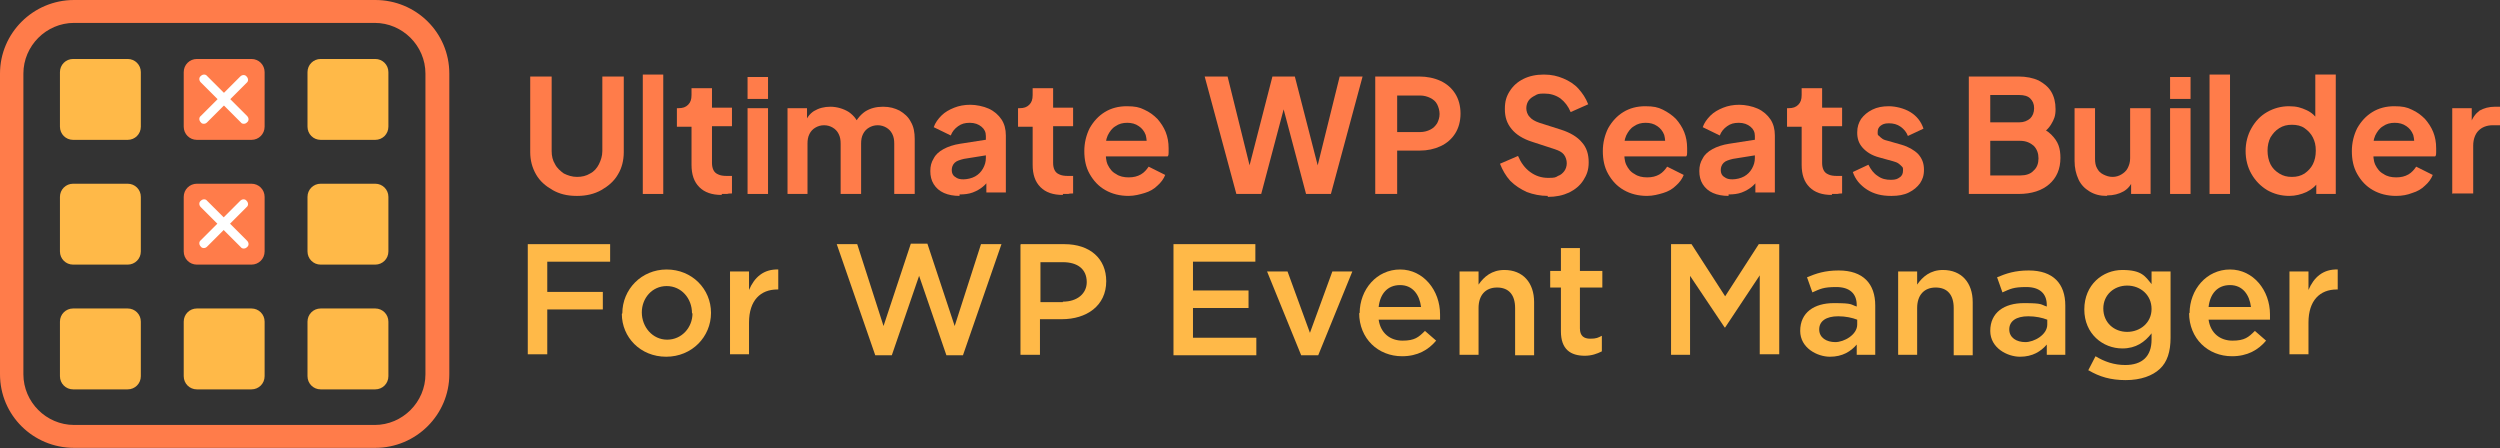 <?xml version="1.0" encoding="UTF-8"?>
<svg xmlns="http://www.w3.org/2000/svg" version="1.1" xmlns:xlink="http://www.w3.org/1999/xlink" viewBox="0 0 513 92">
  <rect x="0" y="0" width="513" height="92" fill="#333333" stroke="none"/>
  <defs>
    <style>
      .cls-1 {
        fill: #ff7c4a;
      }

      .cls-2 {
        fill: #fff;
      }

      .cls-3 {
        fill: none;
      }

      .cls-4 {
        fill: #ffb948;
      }

      .cls-5 {
        clip-path: url(#clippath);
      }
    </style>
    <clipPath id="clippath">
      <rect class="cls-3" width="513" height="92"/>
    </clipPath>
  </defs>
  <!-- Generator: Adobe Illustrator 28.7.2, SVG Export Plug-In . SVG Version: 1.2.0 Build 154)  -->
  <g>
    <g id="Layer_1">
      <g class="cls-5">
        <g>
          <path class="cls-1" d="M76.9,4.7c5.7,0,10.4,4.7,10.4,10.4v61.7c0,5.7-4.7,10.4-10.4,10.4H15.2c-5.7,0-10.4-4.7-10.4-10.4V15.1c0-5.7,4.7-10.4,10.4-10.4h61.8ZM76.9,0H15.2C6.8,0,0,6.8,0,15.1v61.7c0,8.4,6.8,15.1,15.2,15.1h61.8c8.4,0,15.2-6.8,15.2-15.1V15.1c0-8.4-6.8-15.1-15.2-15.1Z"/>
          <path class="cls-4" d="M26.2,12.1h-11.2c-1.5,0-2.7,1.2-2.7,2.7v11.2c0,1.5,1.2,2.7,2.7,2.7h11.2c1.5,0,2.7-1.2,2.7-2.7v-11.2c0-1.5-1.2-2.7-2.7-2.7Z"/>
          <path class="cls-1" d="M51.6,12.1h-11.2c-1.5,0-2.7,1.2-2.7,2.7v11.2c0,1.5,1.2,2.7,2.7,2.7h11.2c1.5,0,2.7-1.2,2.7-2.7v-11.2c0-1.5-1.2-2.7-2.7-2.7Z"/>
          <path class="cls-4" d="M77,12.1h-11.2c-1.5,0-2.7,1.2-2.7,2.7v11.2c0,1.5,1.2,2.7,2.7,2.7h11.2c1.5,0,2.7-1.2,2.7-2.7v-11.2c0-1.5-1.2-2.7-2.7-2.7Z"/>
          <path class="cls-4" d="M26.2,37.7h-11.2c-1.5,0-2.7,1.2-2.7,2.7v11.2c0,1.5,1.2,2.7,2.7,2.7h11.2c1.5,0,2.7-1.2,2.7-2.7v-11.2c0-1.5-1.2-2.7-2.7-2.7Z"/>
          <path class="cls-1" d="M51.6,37.7h-11.2c-1.5,0-2.7,1.2-2.7,2.7v11.2c0,1.5,1.2,2.7,2.7,2.7h11.2c1.5,0,2.7-1.2,2.7-2.7v-11.2c0-1.5-1.2-2.7-2.7-2.7Z"/>
          <path class="cls-4" d="M77,37.7h-11.2c-1.5,0-2.7,1.2-2.7,2.7v11.2c0,1.5,1.2,2.7,2.7,2.7h11.2c1.5,0,2.7-1.2,2.7-2.7v-11.2c0-1.5-1.2-2.7-2.7-2.7Z"/>
          <path class="cls-4" d="M26.2,63.3h-11.2c-1.5,0-2.7,1.2-2.7,2.7v11.2c0,1.5,1.2,2.7,2.7,2.7h11.2c1.5,0,2.7-1.2,2.7-2.7v-11.2c0-1.5-1.2-2.7-2.7-2.7Z"/>
          <path class="cls-4" d="M51.6,63.3h-11.2c-1.5,0-2.7,1.2-2.7,2.7v11.2c0,1.5,1.2,2.7,2.7,2.7h11.2c1.5,0,2.7-1.2,2.7-2.7v-11.2c0-1.5-1.2-2.7-2.7-2.7Z"/>
          <path class="cls-4" d="M77,63.3h-11.2c-1.5,0-2.7,1.2-2.7,2.7v11.2c0,1.5,1.2,2.7,2.7,2.7h11.2c1.5,0,2.7-1.2,2.7-2.7v-11.2c0-1.5-1.2-2.7-2.7-2.7Z"/>
          <path class="cls-2" d="M50.1,25.4c-.2,0-.5,0-.7-.3l-8.2-8.2c-.4-.4-.4-1,0-1.3.4-.4,1-.4,1.3,0l8.2,8.2c.4.4.4,1,0,1.3-.2.2-.4.3-.7.3h0Z"/>
          <path class="cls-2" d="M41.9,25.4c-.2,0-.5,0-.7-.3-.4-.4-.4-1,0-1.3l8.1-8.1c.4-.4,1-.4,1.3,0,.4.4.4,1,0,1.3l-8.1,8.1c-.2.2-.4.3-.7.3h0Z"/>
          <path class="cls-2" d="M50.1,51c-.2,0-.5,0-.7-.3l-8.2-8.2c-.4-.4-.4-1,0-1.3.4-.4,1-.4,1.3,0l8.2,8.2c.4.4.4,1,0,1.3-.2.2-.4.3-.7.3h0Z"/>
          <path class="cls-2" d="M41.9,50.9c-.2,0-.5,0-.7-.3-.4-.4-.4-1,0-1.3l8.1-8.1c.4-.4,1-.4,1.3,0,.4.4.4,1,0,1.3l-8.1,8.1c-.2.2-.4.3-.7.3h0Z"/>
          <path class="cls-1" d="M118.3,40.2c-1.9,0-3.5-.4-4.9-1.2-1.4-.8-2.6-1.8-3.4-3.2-.8-1.4-1.2-2.9-1.2-4.6v-15.5h4.4v15.3c0,1,.2,1.9.7,2.7.4.8,1.1,1.4,1.8,1.9.8.4,1.7.7,2.7.7s1.9-.2,2.7-.7c.8-.4,1.4-1.1,1.8-1.9.4-.8.7-1.7.7-2.7v-15.3h4.4v15.5c0,1.7-.4,3.3-1.2,4.6-.8,1.4-2,2.4-3.4,3.2-1.4.8-3.1,1.2-4.9,1.2Z"/>
          <path class="cls-1" d="M131.9,39.8V15.3h4.2v24.5h-4.2Z"/>
          <path class="cls-1" d="M148.1,40c-2,0-3.5-.5-4.6-1.6-1.1-1.1-1.6-2.6-1.6-4.6v-7.8h-3v-3.8h.3c.9,0,1.5-.2,2-.7.5-.5.7-1.1.7-2v-1.4h4.2v4h4.1v3.8h-4.1v7.5c0,.6.1,1.1.3,1.5.2.4.5.7,1,.9.4.2,1,.3,1.7.3s.3,0,.5,0c.2,0,.4,0,.6,0v3.6c-.3,0-.7,0-1,.1-.4,0-.7,0-1.1,0h0Z"/>
          <path class="cls-1" d="M153.4,20.3v-4.5h4.2v4.5h-4.2ZM153.4,39.8v-17.6h4.2v17.6h-4.2Z"/>
          <path class="cls-1" d="M161.6,39.8v-17.6h4v4.1l-.5-.7c.3-1.3,1-2.2,1.9-2.8,1-.6,2.1-.9,3.4-.9s2.7.4,3.8,1.1c1.1.8,1.8,1.7,2.1,3h-1.2c.5-1.3,1.4-2.4,2.4-3.1,1.1-.7,2.3-1,3.7-1s2.4.3,3.4.8c1,.6,1.8,1.3,2.3,2.3.6,1,.8,2.2.8,3.5v11.3h-4.2v-10.3c0-.8-.1-1.4-.4-2-.3-.6-.7-1-1.2-1.3-.5-.3-1.1-.5-1.8-.5s-1.3.2-1.8.5c-.5.3-.9.7-1.2,1.3-.3.6-.4,1.2-.4,2v10.3h-4.2v-10.3c0-.8-.1-1.4-.4-2-.3-.6-.7-1-1.2-1.3-.5-.3-1.1-.5-1.8-.5s-1.3.2-1.8.5c-.5.3-.9.7-1.2,1.3-.3.6-.4,1.2-.4,2v10.3h-4.2,0Z"/>
          <path class="cls-1" d="M196.9,40.2c-1.2,0-2.3-.2-3.2-.6-.9-.4-1.6-1-2.1-1.8-.5-.8-.7-1.7-.7-2.7s.2-1.8.7-2.6c.4-.8,1.1-1.4,2-1.9.9-.5,2.1-.9,3.4-1.1l5.8-.9v3.2l-5,.8c-.8.2-1.5.4-1.9.8-.4.4-.6.9-.6,1.5s.2,1.1.7,1.4c.5.4,1,.5,1.7.5s1.7-.2,2.4-.6c.7-.4,1.2-.9,1.6-1.6.4-.7.6-1.4.6-2.2v-4.5c0-.8-.3-1.4-.9-1.9-.6-.5-1.4-.8-2.4-.8s-1.7.2-2.4.7c-.7.5-1.2,1.1-1.5,1.9l-3.5-1.7c.3-.9.9-1.7,1.6-2.4.7-.7,1.6-1.2,2.6-1.6s2.1-.6,3.3-.6,2.7.3,3.8.8c1.1.5,2,1.3,2.6,2.2.6.9.9,2,.9,3.3v11.7h-4v-3h.9c-.5.7-1,1.3-1.6,1.8-.6.5-1.3.9-2.1,1.2-.8.3-1.7.4-2.7.4h0Z"/>
          <path class="cls-1" d="M218.1,40c-2,0-3.5-.5-4.6-1.6-1.1-1.1-1.6-2.6-1.6-4.6v-7.8h-3v-3.8h.3c.9,0,1.5-.2,2-.7.5-.5.7-1.1.7-2v-1.4h4.2v4h4.1v3.8h-4.1v7.5c0,.6.1,1.1.3,1.5.2.4.5.7,1,.9.4.2,1,.3,1.7.3s.3,0,.5,0c.2,0,.4,0,.6,0v3.6c-.3,0-.7,0-1,.1-.4,0-.7,0-1.1,0h0Z"/>
          <path class="cls-1" d="M231.6,40.2c-1.8,0-3.4-.4-4.8-1.2-1.4-.8-2.4-1.9-3.2-3.3-.8-1.4-1.1-3-1.1-4.7s.4-3.3,1.1-4.7c.8-1.4,1.8-2.5,3.1-3.3,1.3-.8,2.8-1.2,4.5-1.2s2.6.2,3.6.7c1.1.5,1.9,1.1,2.7,1.9.7.8,1.3,1.7,1.7,2.7.4,1,.6,2.1.6,3.3s0,.6,0,.9c0,.3,0,.6-.2.8h-13.6v-3.2h11.2l-2,1.5c.2-1,.1-1.9-.1-2.7-.3-.8-.8-1.4-1.4-1.8-.7-.5-1.5-.7-2.4-.7s-1.7.2-2.4.7c-.7.4-1.2,1.1-1.6,1.9-.4.9-.5,1.9-.4,3.1,0,1.1,0,2,.4,2.9.4.8.9,1.5,1.7,1.9.7.5,1.6.7,2.6.7s1.8-.2,2.5-.6c.7-.4,1.2-1,1.6-1.6l3.4,1.7c-.3.8-.9,1.6-1.6,2.2-.7.7-1.6,1.2-2.6,1.5s-2.1.6-3.3.6h0Z"/>
          <path class="cls-1" d="M253.7,39.8l-6.5-24.1h4.7l5.1,20.6h-1.2l5.3-20.6h4.6l5.3,20.6h-1.2l5.1-20.6h4.7l-6.5,24.1h-5.1l-5.3-20h1.4l-5.3,20h-5.1,0Z"/>
          <path class="cls-1" d="M282.2,39.8V15.7h9c1.6,0,3.1.3,4.4.9,1.3.6,2.3,1.5,3,2.6.7,1.1,1.1,2.5,1.1,4.1s-.4,3-1.1,4.1c-.7,1.1-1.7,2-3,2.6-1.3.6-2.7.9-4.3.9h-4.6v8.9h-4.4ZM286.7,27.1h4.7c.8,0,1.5-.2,2.1-.5.6-.3,1-.7,1.4-1.3.3-.6.5-1.2.5-1.9s-.2-1.4-.5-2c-.3-.6-.8-1-1.4-1.3-.6-.3-1.3-.5-2.1-.5h-4.7v7.4h0Z"/>
          <path class="cls-1" d="M317.6,40.2c-1.5,0-3-.3-4.3-.8-1.3-.6-2.4-1.3-3.4-2.3-.9-1-1.6-2.2-2.1-3.5l3.7-1.6c.6,1.4,1.4,2.5,2.5,3.3,1.1.8,2.3,1.2,3.7,1.2s1.5-.1,2-.4c.6-.2,1-.6,1.3-1,.3-.4.5-1,.5-1.6s-.2-1.3-.6-1.8c-.4-.5-1-.8-1.9-1.1l-4.6-1.5c-1.9-.6-3.3-1.5-4.2-2.6-1-1.2-1.4-2.5-1.4-4.1s.3-2.6,1-3.7c.7-1.1,1.6-1.9,2.8-2.5,1.2-.6,2.6-.9,4.2-.9s2.8.3,4,.8c1.2.5,2.3,1.2,3.1,2.1s1.5,1.9,2,3.2l-3.6,1.6c-.5-1.2-1.2-2.1-2.1-2.8-1-.7-2.1-1-3.3-1s-1.4.1-1.9.4c-.6.3-1,.6-1.3,1s-.5,1-.5,1.6.2,1.3.7,1.8c.4.5,1.1.9,2,1.2l4.4,1.4c1.9.6,3.4,1.5,4.3,2.6,1,1.1,1.4,2.5,1.4,4.1s-.4,2.6-1.1,3.7c-.7,1.1-1.7,1.9-2.9,2.5-1.3.6-2.7.9-4.4.9h0Z"/>
          <path class="cls-1" d="M338,40.2c-1.8,0-3.4-.4-4.8-1.2-1.4-.8-2.4-1.9-3.2-3.3-.8-1.4-1.1-3-1.1-4.7s.4-3.3,1.1-4.7c.8-1.4,1.8-2.5,3.1-3.3,1.3-.8,2.8-1.2,4.5-1.2s2.6.2,3.6.7c1,.5,1.9,1.1,2.7,1.9.7.8,1.3,1.7,1.7,2.7.4,1,.6,2.1.6,3.3s0,.6,0,.9c0,.3,0,.6-.2.8h-13.6v-3.2h11.2l-2,1.5c.2-1,.1-1.9-.1-2.7-.3-.8-.8-1.4-1.4-1.8-.7-.5-1.5-.7-2.4-.7s-1.7.2-2.4.7c-.7.4-1.2,1.1-1.6,1.9-.4.9-.5,1.9-.4,3.1,0,1.1,0,2,.4,2.9.4.8.9,1.5,1.7,1.9.7.5,1.6.7,2.6.7s1.8-.2,2.5-.6c.7-.4,1.2-1,1.6-1.6l3.4,1.7c-.3.8-.9,1.6-1.6,2.2-.7.7-1.6,1.2-2.6,1.5s-2.1.6-3.3.6h0Z"/>
          <path class="cls-1" d="M354.7,40.2c-1.2,0-2.3-.2-3.2-.6-.9-.4-1.6-1-2.1-1.8-.5-.8-.7-1.7-.7-2.7s.2-1.8.7-2.6c.4-.8,1.1-1.4,2-1.9.9-.5,2.1-.9,3.4-1.1l5.8-.9v3.2l-5,.8c-.8.2-1.5.4-1.9.8-.4.4-.6.9-.6,1.5s.2,1.1.7,1.4c.5.4,1,.5,1.7.5s1.7-.2,2.4-.6c.7-.4,1.2-.9,1.6-1.6.4-.7.6-1.4.6-2.2v-4.5c0-.8-.3-1.4-.9-1.9-.6-.5-1.4-.8-2.4-.8s-1.7.2-2.4.7c-.7.5-1.2,1.1-1.5,1.9l-3.5-1.7c.3-.9.9-1.7,1.6-2.4.7-.7,1.6-1.2,2.6-1.6,1-.4,2.1-.6,3.3-.6s2.7.3,3.8.8c1.1.5,2,1.3,2.6,2.2.6.9.9,2,.9,3.3v11.7h-4v-3h.9c-.5.7-1,1.3-1.6,1.8-.6.5-1.3.9-2.1,1.2-.8.3-1.7.4-2.7.4h0Z"/>
          <path class="cls-1" d="M375.9,40c-2,0-3.5-.5-4.6-1.6-1.1-1.1-1.6-2.6-1.6-4.6v-7.8h-3v-3.8h.3c.9,0,1.5-.2,2-.7.5-.5.7-1.1.7-2v-1.4h4.2v4h4.1v3.8h-4.1v7.5c0,.6.1,1.1.3,1.5.2.4.5.7,1,.9.4.2,1,.3,1.7.3s.3,0,.5,0c.2,0,.4,0,.6,0v3.6c-.3,0-.6,0-1,.1-.4,0-.7,0-1.1,0h0Z"/>
          <path class="cls-1" d="M388,40.2c-1.9,0-3.5-.4-4.9-1.3-1.4-.9-2.4-2.1-2.9-3.6l3.2-1.5c.5,1,1.1,1.8,1.9,2.3.8.6,1.7.8,2.7.8s1.4-.2,1.8-.5c.5-.3.7-.8.7-1.4s0-.6-.3-.9c-.2-.2-.4-.4-.7-.6-.3-.2-.7-.3-1-.4l-2.9-.8c-1.5-.4-2.6-1.1-3.4-2-.8-.9-1.1-1.9-1.1-3.1s.3-2,.8-2.8c.6-.8,1.3-1.4,2.3-1.9,1-.5,2.1-.7,3.4-.7s3.1.4,4.4,1.2c1.3.8,2.2,1.9,2.7,3.4l-3.2,1.5c-.3-.8-.8-1.4-1.5-1.9-.7-.5-1.5-.7-2.4-.7s-1.3.2-1.7.5c-.4.3-.6.7-.6,1.3s0,.6.3.8c.2.2.4.4.7.6.3.2.7.3,1.1.4l2.8.8c1.4.4,2.6,1.1,3.4,1.9.8.9,1.2,1.9,1.2,3.2s-.3,2-.8,2.8c-.6.8-1.3,1.4-2.3,1.9-1,.5-2.2.7-3.5.7h0Z"/>
          <path class="cls-1" d="M404,39.8V15.7h10.2c1.6,0,3,.3,4.1.8,1.1.6,2,1.3,2.6,2.3.6,1,.9,2.2.9,3.6s-.3,2.1-.9,3.1c-.6,1-1.5,1.8-2.8,2.4v-2c1.2.5,2.1,1,2.8,1.7.7.7,1.2,1.4,1.5,2.2.3.8.4,1.7.4,2.6,0,2.3-.8,4.1-2.3,5.4-1.5,1.3-3.6,2-6.3,2h-10.2ZM408.4,25.1h6c.9,0,1.6-.3,2.2-.8.5-.5.8-1.2.8-2.1s-.3-1.5-.8-2c-.5-.5-1.3-.7-2.2-.7h-6v5.6h0ZM408.4,36h6.2c1.1,0,2.1-.3,2.7-1,.7-.6,1-1.5,1-2.5s-.3-1.9-1-2.6c-.7-.6-1.6-1-2.7-1h-6.2v7Z"/>
          <path class="cls-1" d="M432.3,40.2c-1.4,0-2.5-.3-3.5-.9-1-.6-1.8-1.4-2.3-2.5-.5-1.1-.8-2.3-.8-3.8v-10.8h4.2v10.4c0,.7.1,1.4.4,1.9.3.6.7,1,1.3,1.3.6.3,1.2.5,1.9.5s1.3-.2,1.8-.5c.5-.3,1-.7,1.3-1.3.3-.6.5-1.2.5-2v-10.3h4.2v17.6h-4v-3.5l.4.6c-.4,1.1-1.1,1.9-2,2.4-.9.5-2,.8-3.3.8h0Z"/>
          <path class="cls-1" d="M445.3,20.3v-4.5h4.2v4.5h-4.2ZM445.3,39.8v-17.6h4.2v17.6h-4.2Z"/>
          <path class="cls-1" d="M453.4,39.8V15.3h4.2v24.5h-4.2Z"/>
          <path class="cls-1" d="M469.8,40.2c-1.7,0-3.2-.4-4.6-1.2-1.3-.8-2.4-1.9-3.2-3.3-.8-1.4-1.2-3-1.2-4.7s.4-3.3,1.2-4.7c.8-1.4,1.8-2.5,3.2-3.3,1.4-.8,2.9-1.2,4.5-1.2s2.5.3,3.6.8c1.1.5,1.9,1.3,2.5,2.2l-.7.9v-10.4h4.2v24.5h-4v-3.4l.5.8c-.6,1-1.5,1.7-2.5,2.2-1.1.5-2.3.8-3.5.8h0ZM470.3,36.3c1,0,1.8-.2,2.6-.7.7-.5,1.3-1.1,1.7-1.9.4-.8.6-1.7.6-2.8s-.2-1.9-.6-2.7c-.4-.8-1-1.4-1.7-1.9-.7-.5-1.6-.7-2.6-.7s-1.8.2-2.6.7c-.8.5-1.3,1.1-1.8,1.9-.4.8-.6,1.7-.6,2.7s.2,2,.6,2.8c.4.8,1,1.4,1.8,1.9.8.5,1.6.7,2.6.7h0Z"/>
          <path class="cls-1" d="M491.7,40.2c-1.8,0-3.4-.4-4.8-1.2-1.4-.8-2.4-1.9-3.2-3.3-.8-1.4-1.1-3-1.1-4.7s.4-3.3,1.1-4.7c.8-1.4,1.8-2.5,3.1-3.3,1.3-.8,2.8-1.2,4.5-1.2s2.6.2,3.6.7c1.1.5,1.9,1.1,2.7,1.9.7.8,1.3,1.7,1.7,2.7.4,1,.6,2.1.6,3.3s0,.6,0,.9c0,.3,0,.6-.2.8h-13.6v-3.2h11.2l-2,1.5c.2-1,.1-1.9-.1-2.7-.3-.8-.8-1.4-1.4-1.8-.7-.5-1.5-.7-2.4-.7s-1.7.2-2.4.7c-.7.4-1.2,1.1-1.6,1.9-.4.9-.5,1.9-.4,3.1,0,1.1,0,2,.4,2.9.4.8.9,1.5,1.7,1.9.7.5,1.6.7,2.6.7s1.8-.2,2.5-.6c.7-.4,1.2-1,1.6-1.6l3.4,1.7c-.3.8-.9,1.6-1.6,2.2-.7.7-1.6,1.2-2.6,1.5-1,.4-2.1.6-3.3.6h0Z"/>
          <path class="cls-1" d="M503.2,39.8v-17.6h4v3.9l-.3-.6c.4-1.3,1.1-2.2,1.9-2.8.9-.5,1.9-.8,3.2-.8h1v3.8h-1.5c-1.2,0-2.2.4-2.9,1.1s-1.1,1.8-1.1,3.1v9.8h-4.2Z"/>
          <g>
            <path class="cls-4" d="M108.3,50.1h16.9v3.6h-12.9v6.2h11.4v3.6h-11.4v9.2h-4v-22.6Z"/>
            <path class="cls-4" d="M127.7,64.3h0c0-4.9,3.9-9,9.1-9s9.1,4,9.1,8.9h0c0,4.9-3.9,9-9.2,9s-9.1-4-9.1-8.8ZM142,64.3h0c0-3.1-2.2-5.6-5.2-5.6s-5.1,2.5-5.1,5.4h0c0,3,2.2,5.6,5.2,5.6s5.2-2.5,5.2-5.4Z"/>
            <path class="cls-4" d="M149.8,55.7h3.9v3.8c1.1-2.6,3-4.3,6-4.2v4.1h-.2c-3.4,0-5.8,2.2-5.8,6.8v6.5h-3.9v-17.1Z"/>
            <path class="cls-4" d="M171.6,50.1h4.3l5.4,16.8,5.6-16.9h3.4l5.6,16.9,5.4-16.8h4.2l-7.9,22.8h-3.4l-5.6-16.3-5.6,16.3h-3.4l-7.9-22.8Z"/>
            <path class="cls-4" d="M209.5,50.1h8.9c5.3,0,8.6,3,8.6,7.6h0c0,5.1-4.1,7.8-9.1,7.8h-4.5v7.3h-4v-22.6ZM218.1,61.9c3,0,4.9-1.7,4.9-4h0c0-2.7-1.9-4.1-4.9-4.1h-4.6v8.2h4.6Z"/>
            <path class="cls-4" d="M240.8,50.1h16.8v3.6h-12.8v5.9h11.4v3.6h-11.4v6.1h13v3.6h-17v-22.6Z"/>
            <path class="cls-4" d="M260,55.7h4.2l4.6,12.6,4.6-12.6h4.1l-7,17.2h-3.5l-7-17.2Z"/>
            <path class="cls-4" d="M279,64.3h0c0-4.9,3.5-9,8.3-9s8.2,4.3,8.2,9.2,0,.7,0,1.1h-12.6c.4,2.8,2.4,4.3,4.9,4.3s3.3-.7,4.6-2l2.3,2c-1.6,1.9-3.8,3.2-7,3.2-4.9,0-8.8-3.6-8.8-8.9ZM291.6,63c-.3-2.5-1.7-4.5-4.3-4.5s-4.1,1.8-4.4,4.5h8.8Z"/>
            <path class="cls-4" d="M299.5,55.7h3.9v2.7c1.1-1.6,2.7-3,5.3-3,3.8,0,6.1,2.6,6.1,6.6v10.9h-3.9v-9.7c0-2.7-1.3-4.2-3.7-4.2s-3.8,1.6-3.8,4.2v9.6h-3.9v-17.1Z"/>
            <path class="cls-4" d="M320.3,68v-9h-2.2v-3.4h2.2v-4.7h3.9v4.7h4.6v3.4h-4.6v8.4c0,1.5.8,2.1,2.1,2.1s1.6-.2,2.4-.6v3.2c-1,.5-2.1.9-3.5.9-2.9,0-4.9-1.3-4.9-5Z"/>
            <path class="cls-4" d="M342.9,50.1h4.2l6.9,10.7,6.9-10.7h4.2v22.6h-4v-16.2l-7.1,10.7h-.1l-7.1-10.6v16.2h-3.9v-22.6Z"/>
            <path class="cls-4" d="M381,72.8v-2.1c-1.2,1.4-2.9,2.5-5.5,2.5s-6.1-1.8-6.1-5.3h0c0-3.8,2.9-5.7,6.9-5.7s3.4.3,4.7.7v-.3c0-2.4-1.5-3.7-4.2-3.7s-3.3.4-4.9,1.1l-1.1-3.1c1.9-.8,3.7-1.4,6.5-1.4,5,0,7.5,2.7,7.5,7.2v10.1h-3.9ZM381.1,65.6c-1-.4-2.4-.7-3.9-.7-2.5,0-3.9,1-3.9,2.7h0c0,1.7,1.5,2.6,3.3,2.6s4.5-1.5,4.5-3.6v-1Z"/>
            <path class="cls-4" d="M389.5,55.7h3.9v2.7c1.1-1.6,2.7-3,5.3-3,3.8,0,6.1,2.6,6.1,6.6v10.9h-3.9v-9.7c0-2.7-1.3-4.2-3.7-4.2s-3.8,1.6-3.8,4.2v9.6h-3.9v-17.1Z"/>
            <path class="cls-4" d="M420,72.8v-2.1c-1.2,1.4-2.9,2.5-5.5,2.5s-6.1-1.8-6.1-5.3h0c0-3.8,2.9-5.7,6.9-5.7s3.4.3,4.7.7v-.3c0-2.4-1.5-3.7-4.2-3.7s-3.3.4-4.9,1.1l-1.1-3.1c1.9-.8,3.7-1.4,6.5-1.4,5,0,7.5,2.7,7.5,7.2v10.1h-3.9ZM420.1,65.6c-1-.4-2.4-.7-3.9-.7-2.5,0-3.9,1-3.9,2.7h0c0,1.7,1.5,2.6,3.3,2.6s4.5-1.5,4.5-3.6v-1Z"/>
            <path class="cls-4" d="M428.5,76l1.5-2.9c1.8,1.1,3.8,1.8,6.1,1.8,3.5,0,5.4-1.8,5.4-5.2v-1.3c-1.4,1.8-3.2,3.1-6,3.1-4,0-7.8-3-7.8-8h0c0-5.1,3.8-8.1,7.8-8.1s4.7,1.3,6,2.9v-2.6h3.9v13.6c0,2.9-.7,5-2.2,6.4s-3.9,2.3-7,2.3-5.4-.7-7.6-2ZM441.5,63.4h0c0-2.9-2.3-4.8-5-4.8s-4.9,1.9-4.9,4.7h0c0,2.9,2.2,4.8,4.9,4.8s5-1.9,5-4.7Z"/>
            <path class="cls-4" d="M449.3,64.3h0c0-4.9,3.5-9,8.3-9s8.2,4.3,8.2,9.2,0,.7,0,1.1h-12.6c.4,2.8,2.4,4.3,4.9,4.3s3.3-.7,4.6-2l2.3,2c-1.6,1.9-3.8,3.2-7,3.2-4.9,0-8.8-3.6-8.8-8.9ZM461.9,63c-.3-2.5-1.7-4.5-4.3-4.5s-4.1,1.8-4.4,4.5h8.8Z"/>
            <path class="cls-4" d="M469.8,55.7h3.9v3.8c1.1-2.6,3-4.3,6-4.2v4.1h-.2c-3.4,0-5.8,2.2-5.8,6.8v6.5h-3.9v-17.1Z"/>
          </g>
        </g>
      </g>
    </g>
  </g>
</svg>